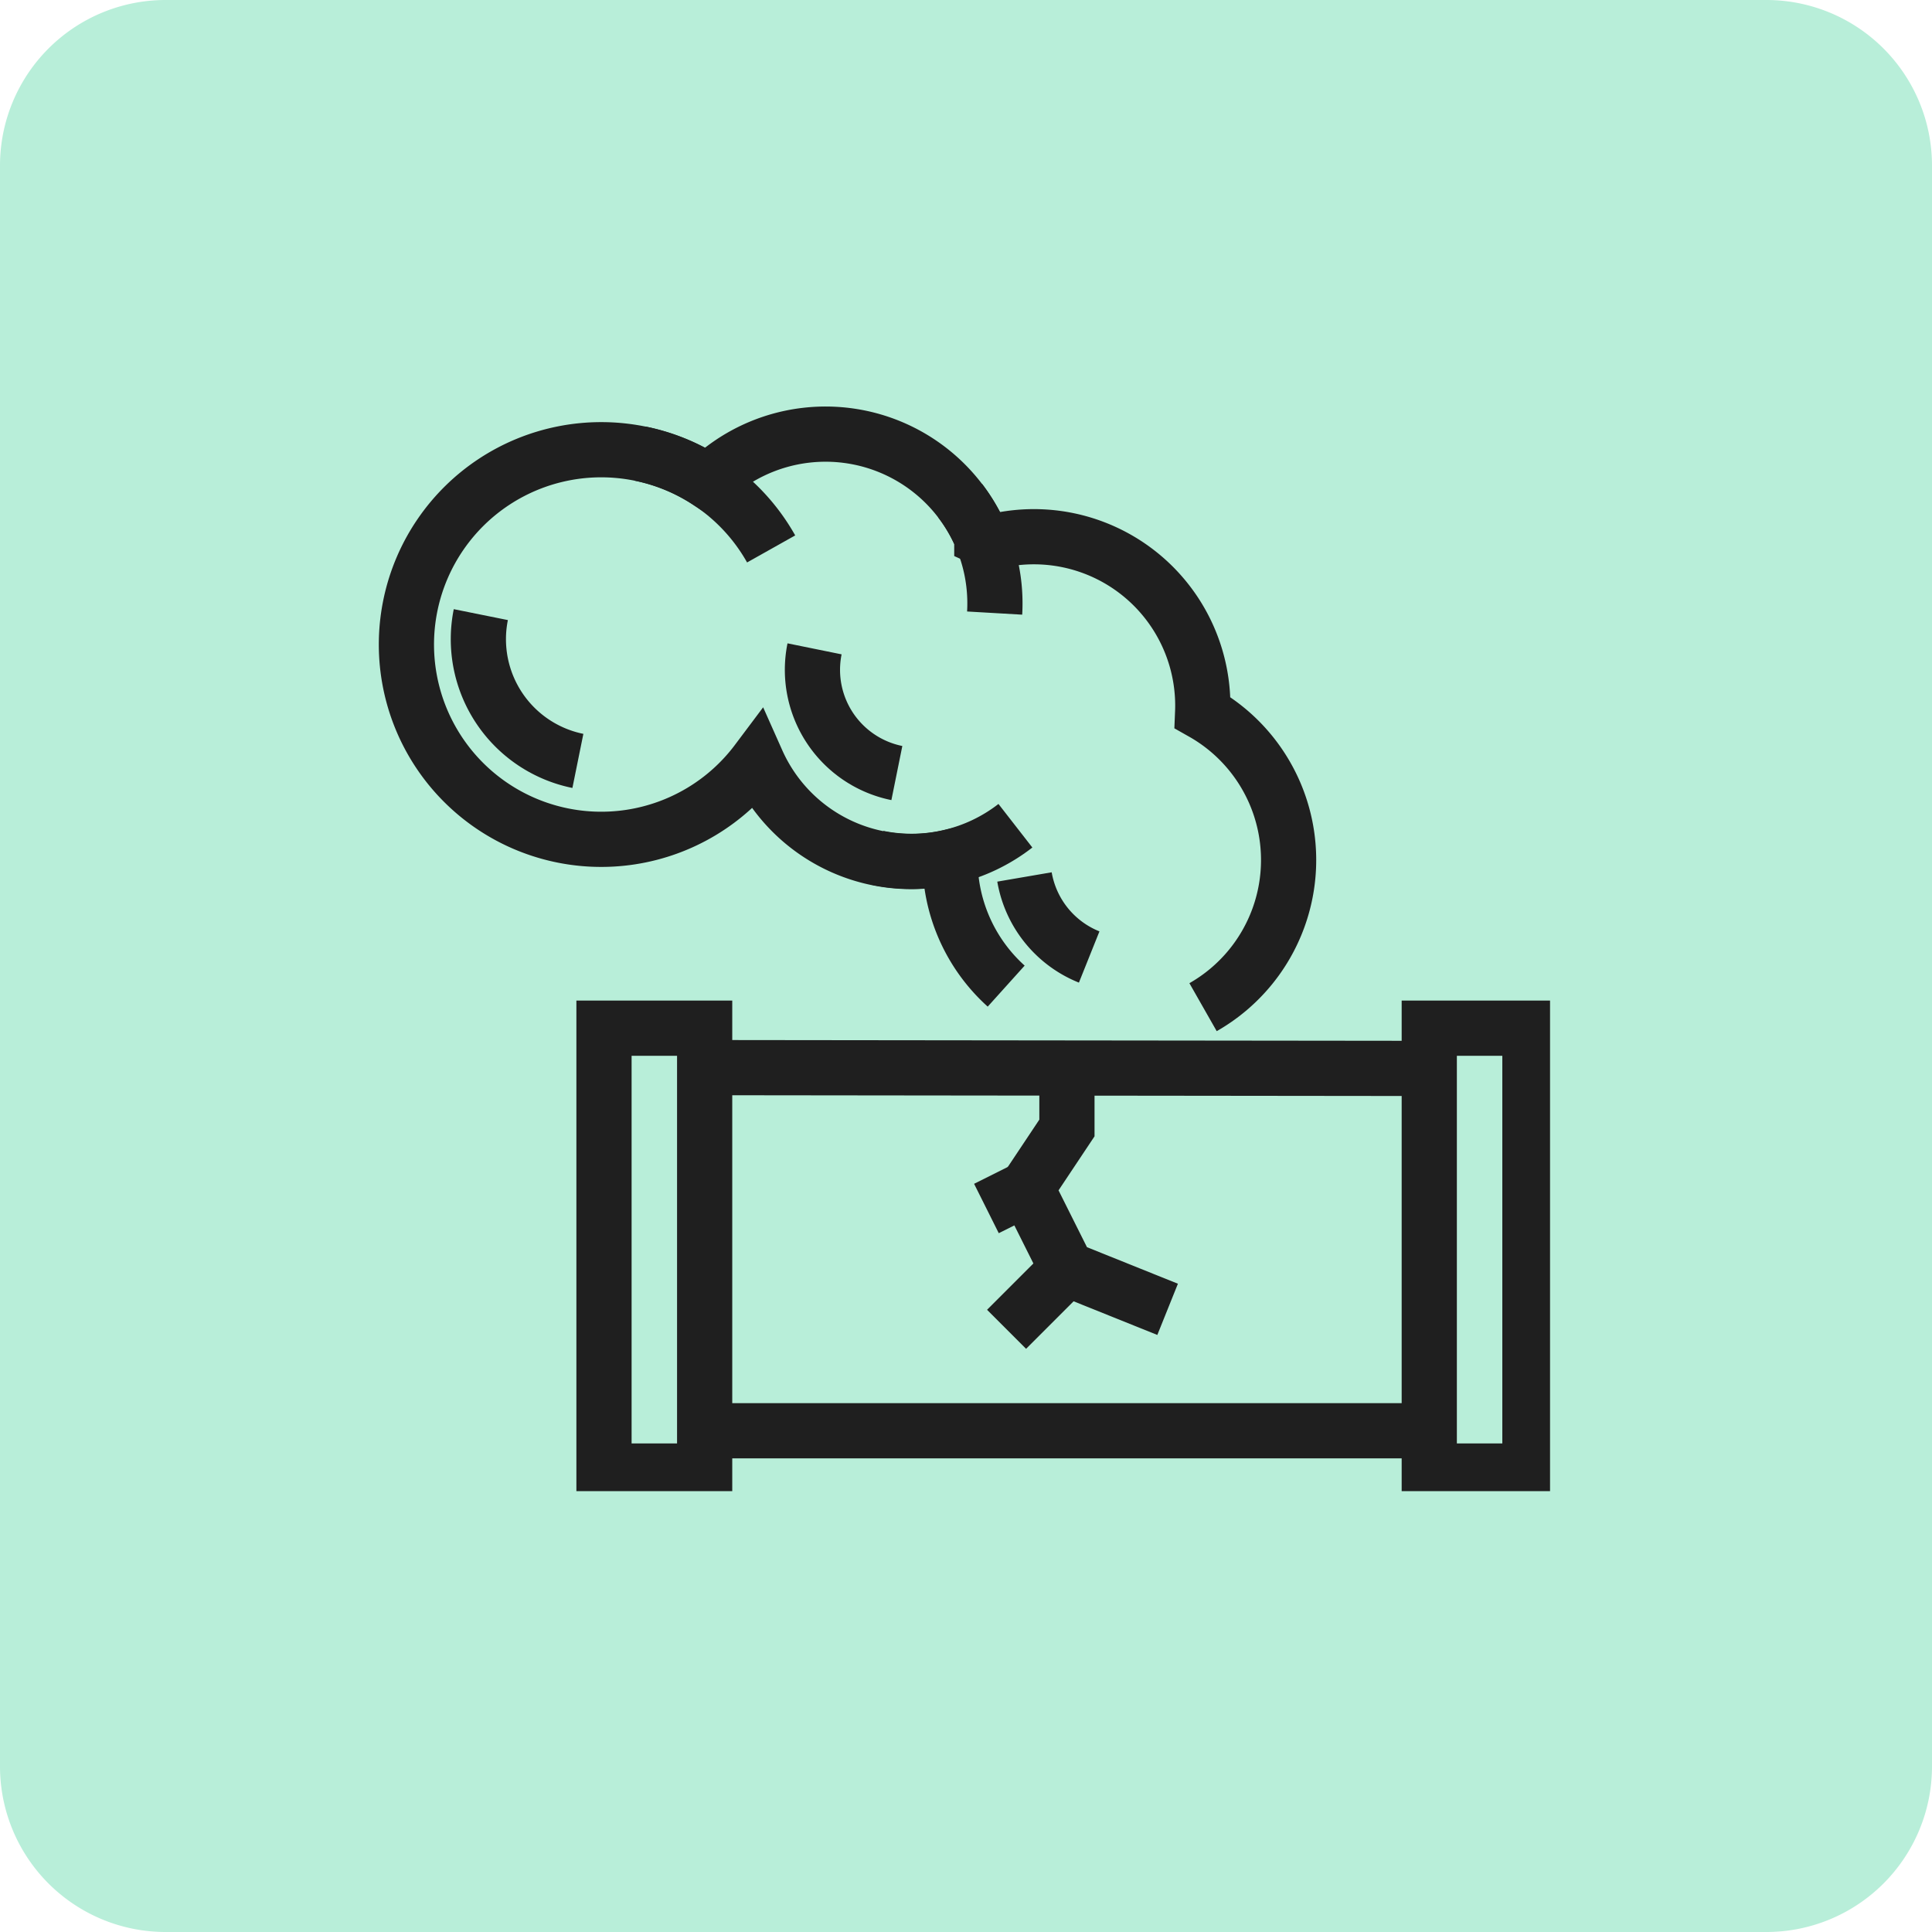 <svg xmlns="http://www.w3.org/2000/svg" xmlns:xlink="http://www.w3.org/1999/xlink" width="70" height="70" viewBox="0 0 70 70">
  <defs>
    <clipPath id="clip-path">
      <rect id="Rectangle_24" data-name="Rectangle 24" width="42.161" height="39.027" fill="none" stroke="#1f1f1f" stroke-width="1"/>
    </clipPath>
    <clipPath id="clip-gas-leaks">
      <rect width="70" height="70"/>
    </clipPath>
  </defs>
  <g id="gas-leaks" clip-path="url(#clip-gas-leaks)">
    <g id="hydronic_heating" data-name="hydronic heating" transform="translate(-14491 3669)">
      <path id="Path_7312" data-name="Path 7312" d="M6,0H64a6,6,0,0,1,6,6V64a6,6,0,0,1-6,6H6a6,6,0,0,1-6-6V6A6,6,0,0,1,6,0Z" transform="translate(14491 -3669)" fill="#b8eed9"/>
    </g>
    <g id="Group_70" data-name="Group 70" transform="translate(14 15)">
      <g id="Group_65" data-name="Group 65" transform="translate(0 0)">
        <g id="Group_64" data-name="Group 64" clip-path="url(#clip-path)">
          <line id="Line_113" data-name="Line 113" x1="26.255" transform="translate(11.53 36.839)" fill="none" stroke="#1f1f1f" stroke-miterlimit="10" stroke-width="2"/>
        </g>
      </g>
      <line id="Line_114" data-name="Line 114" x2="26.255" y2="0.029" transform="translate(11.53 23.682)" fill="none" stroke="#1f1f1f" stroke-miterlimit="10" stroke-width="2"/>
      <g id="Group_67" data-name="Group 67" transform="translate(0 0)">
        <g id="Group_66" data-name="Group 66" clip-path="url(#clip-path)">
          <rect id="Rectangle_25" data-name="Rectangle 25" width="3.647" height="16.045" transform="translate(37.785 22.253)" fill="none" stroke="#1f1f1f" stroke-miterlimit="10" stroke-width="2"/>
          <rect id="Rectangle_26" data-name="Rectangle 26" width="3.647" height="16.045" transform="translate(7.884 22.253)" fill="none" stroke="#1f1f1f" stroke-miterlimit="10" stroke-width="2"/>
        </g>
      </g>
      <path id="Path_56" data-name="Path 56" d="M33.268,32.512V34.67L31.81,36.858l1.459,2.917,3.647,1.466" transform="translate(-8.611 -8.801)" fill="none" stroke="#1f1f1f" stroke-miterlimit="10" stroke-width="2"/>
      <line id="Line_115" data-name="Line 115" y1="2.188" x2="2.188" transform="translate(22.47 30.975)" fill="none" stroke="#1f1f1f" stroke-miterlimit="10" stroke-width="2"/>
      <line id="Line_116" data-name="Line 116" y1="0.729" x2="1.459" transform="translate(21.74 28.057)" fill="none" stroke="#1f1f1f" stroke-miterlimit="10" stroke-width="2"/>
      <g id="Group_69" data-name="Group 69" transform="translate(0 0)">
        <g id="Group_71" data-name="Group 71">
          <path id="Path_57" data-name="Path 57" d="M29.86,21.763a6.136,6.136,0,0,0-.015-10.673,6.119,6.119,0,0,0-7.691-6.166c-.1-.053-.2-.1-.31-.15a6.134,6.134,0,0,0-9.921-2.054A7.058,7.058,0,1,0,13.7,12.859a6.115,6.115,0,0,0,6.993,3.463A6.151,6.151,0,0,0,22.727,21" transform="translate(-0.271 -0.271)" fill="none" stroke="#1f1f1f" stroke-miterlimit="10" stroke-width="2"/>
          <path id="Path_58" data-name="Path 58" d="M4.658,9.967a4.5,4.5,0,0,0,3.517,5.3" transform="translate(-1.237 -2.698)" fill="none" stroke="#1f1f1f" stroke-miterlimit="10" stroke-width="2"/>
          <path id="Path_59" data-name="Path 59" d="M21.243,11.667a3.815,3.815,0,0,0,2.982,4.5" transform="translate(-5.73 -3.158)" fill="none" stroke="#1f1f1f" stroke-miterlimit="10" stroke-width="2"/>
          <path id="Path_60" data-name="Path 60" d="M31.7,23a3.82,3.82,0,0,0,2.344,2.9" transform="translate(-8.581 -6.226)" fill="none" stroke="#1f1f1f" stroke-miterlimit="10" stroke-width="2"/>
          <path id="Path_61" data-name="Path 61" d="M12.6,1.968a7.042,7.042,0,0,1,4.75,3.454" transform="translate(-3.41 -0.533)" fill="none" stroke="#1f1f1f" stroke-miterlimit="10" stroke-width="2"/>
          <path id="Path_62" data-name="Path 62" d="M28.5,4.3a6.126,6.126,0,0,1,1.253,4.078" transform="translate(-7.715 -1.165)" fill="none" stroke="#1f1f1f" stroke-miterlimit="10" stroke-width="2"/>
          <path id="Path_63" data-name="Path 63" d="M29.4,20.455a6.123,6.123,0,0,1-4.98,1.167" transform="translate(-6.61 -5.537)" fill="none" stroke="#1f1f1f" stroke-miterlimit="10" stroke-width="2"/>
        </g>
      </g>
    </g>
  </g>
</svg>
